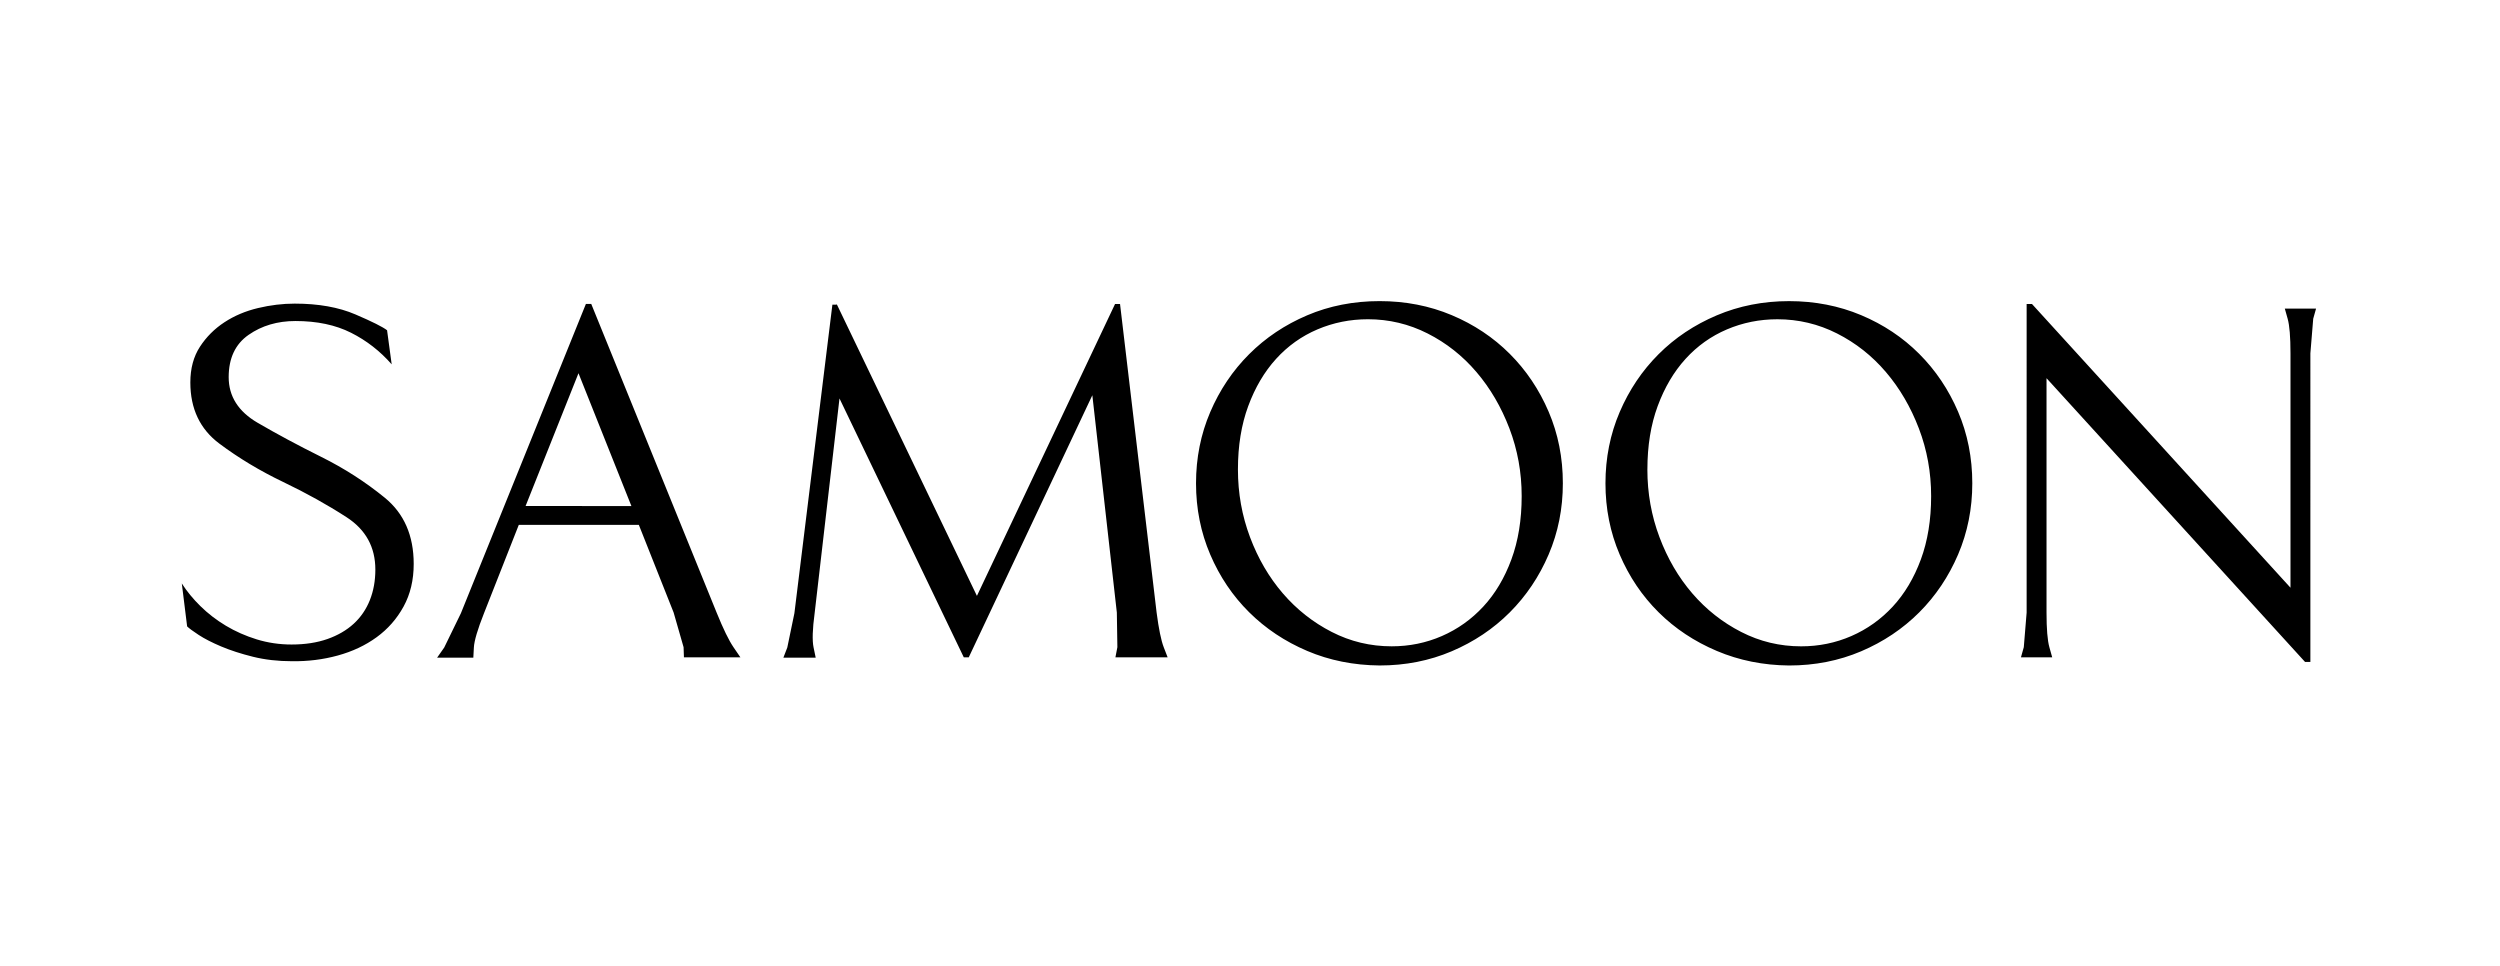 <?xml version="1.0" encoding="utf-8"?>
<!-- Generator: Adobe Illustrator 16.0.3, SVG Export Plug-In . SVG Version: 6.00 Build 0)  -->
<!DOCTYPE svg PUBLIC "-//W3C//DTD SVG 1.1//EN" "http://www.w3.org/Graphics/SVG/1.1/DTD/svg11.dtd">
<svg version="1.1" id="Ebene_1" xmlns="http://www.w3.org/2000/svg" xmlns:xlink="http://www.w3.org/1999/xlink" x="0px" y="0px"
	 width="220px" height="85px" viewBox="-16 -26.5 220 85" enable-background="new -16 -26.5 220 85" xml:space="preserve">
<path d="M20.406,23.125c0,1.416-0.297,2.666-0.891,3.75c-0.594,1.084-1.386,1.984-2.375,2.703s-2.13,1.255-3.422,1.609
	c-1.292,0.354-2.635,0.52-4.031,0.5c-1.229,0-2.37-0.131-3.422-0.392c-1.052-0.261-1.984-0.563-2.797-0.905
	c-0.813-0.344-1.474-0.683-1.984-1.017c-0.51-0.334-0.849-0.584-1.016-0.75l-0.469-3.781c0.438,0.688,0.984,1.354,1.641,2
	c0.657,0.646,1.401,1.22,2.234,1.72s1.739,0.9,2.719,1.203c0.98,0.301,2.001,0.452,3.063,0.452c1.187,0,2.239-0.161,3.156-0.483
	c0.917-0.323,1.688-0.771,2.313-1.344c0.625-0.574,1.099-1.267,1.422-2.078c0.323-0.813,0.484-1.709,0.484-2.688
	c0-1.979-0.844-3.516-2.531-4.608c-1.688-1.094-3.552-2.131-5.594-3.109c-2.042-0.979-3.912-2.104-5.609-3.375
	C1.6,11.26,0.75,9.469,0.75,7.156c0-1.229,0.281-2.276,0.844-3.141C2.157,3.15,2.875,2.432,3.75,1.859s1.859-0.989,2.953-1.25
	c1.094-0.261,2.172-0.391,3.234-0.391c2.083,0,3.865,0.318,5.344,0.953c1.479,0.635,2.406,1.099,2.781,1.391l0.406,3
	c-1.021-1.167-2.213-2.094-3.578-2.781C13.525,2.094,11.895,1.75,9.999,1.75c-1.583,0-2.958,0.406-4.125,1.219
	c-1.167,0.813-1.75,2.053-1.75,3.719c0,1.688,0.849,3.026,2.547,4.016c1.698,0.99,3.563,1.99,5.594,3
	c2.031,1.01,3.896,2.208,5.594,3.594C19.557,18.684,20.406,20.627,20.406,23.125L20.406,23.125L20.406,23.125z M128.969,14.813
	c0,2.083,0.354,4.068,1.063,5.953c0.708,1.886,1.672,3.537,2.891,4.953c1.219,1.417,2.651,2.547,4.298,3.391
	c1.646,0.845,3.406,1.267,5.28,1.267c1.563,0,3.036-0.302,4.422-0.906c1.386-0.604,2.599-1.468,3.642-2.594
	c1.041-1.126,1.865-2.506,2.469-4.142c0.604-1.635,0.906-3.494,0.906-5.577c0-2.083-0.359-4.068-1.078-5.953
	s-1.688-3.542-2.906-4.969s-2.65-2.558-4.297-3.391c-1.646-0.833-3.396-1.25-5.25-1.25c-1.563,0-3.042,0.297-4.438,0.891
	c-1.396,0.594-2.61,1.459-3.642,2.594s-1.849,2.521-2.453,4.156s-0.905,3.495-0.905,5.578l0,0H128.969z M125.281,16.031
	c0-2.229,0.416-4.318,1.25-6.266c0.833-1.948,1.974-3.646,3.422-5.094c1.447-1.448,3.156-2.588,5.125-3.422s4.088-1.25,6.359-1.25
	c2.27,0,4.385,0.411,6.344,1.234s3.662,1.958,5.109,3.406c1.447,1.448,2.588,3.146,3.422,5.094c0.834,1.948,1.25,4.047,1.25,6.297
	c0,2.229-0.417,4.317-1.25,6.266c-0.834,1.948-1.975,3.646-3.422,5.095c-1.449,1.447-3.152,2.588-5.109,3.422
	c-1.958,0.833-4.072,1.25-6.344,1.25c-2.271-0.021-4.391-0.448-6.359-1.281c-1.969-0.834-3.678-1.969-5.125-3.406
	c-1.448-1.438-2.589-3.13-3.422-5.078C125.697,20.35,125.281,18.26,125.281,16.031L125.281,16.031z M162.344,0.25h0.469
	l22.75,24.969V4.594c0-1.437-0.083-2.453-0.25-3.047l-0.25-0.891h2.75l-0.25,0.891c0,0-0.083,1.016-0.25,3.047V31.75h-0.469
	l-22.75-24.969v20.625c0,1.438,0.084,2.453,0.25,3.047l0.25,0.891h-2.75l0.25-0.891c0,0,0.084-1.016,0.25-3.047V0.25z M89.25,16.031
	c0,2.229,0.417,4.318,1.25,6.266c0.833,1.948,1.974,3.641,3.422,5.078c1.448,1.438,3.151,2.572,5.109,3.406
	c1.957,0.833,4.082,1.26,6.375,1.281c2.271,0,4.385-0.417,6.344-1.25c1.959-0.834,3.662-1.975,5.109-3.422
	c1.447-1.449,2.588-3.146,3.422-5.095s1.25-4.036,1.25-6.266c0-2.25-0.417-4.349-1.25-6.297c-0.834-1.948-1.975-3.646-3.422-5.094
	c-1.448-1.448-3.151-2.583-5.109-3.406s-4.072-1.234-6.344-1.234c-2.293,0-4.418,0.417-6.375,1.25
	c-1.958,0.833-3.661,1.974-5.109,3.422c-1.448,1.448-2.588,3.146-3.422,5.094C89.667,11.713,89.25,13.802,89.25,16.031z
	 M92.938,14.813c0-2.083,0.302-3.943,0.906-5.578s1.421-3.021,2.453-4.156s2.245-2,3.641-2.594c1.396-0.594,2.876-0.891,4.438-0.891
	c1.854,0,3.604,0.417,5.25,1.25c1.646,0.833,3.078,1.964,4.297,3.391s2.188,3.084,2.906,4.969s1.078,3.87,1.078,5.953
	c0,2.083-0.302,3.942-0.906,5.577c-0.604,1.636-1.427,3.016-2.469,4.142s-2.256,1.99-3.642,2.594
	c-1.385,0.604-2.859,0.906-4.422,0.906c-1.875,0-3.635-0.422-5.281-1.267c-1.645-0.844-3.077-1.974-4.297-3.391
	c-1.219-1.416-2.183-3.067-2.891-4.953C93.292,18.881,92.938,16.896,92.938,14.813L92.938,14.813L92.938,14.813z M39.563,18.031
	L34.907,6.343l-4.656,11.688H39.563L39.563,18.031z M36.031,0.25l11.031,27.156c0.583,1.438,1.078,2.453,1.484,3.047l0.609,0.891
	h-4.969l-0.031-0.891c0,0-0.292-1.016-0.875-3.047l-3.063-7.719H29.654l-3.063,7.78c-0.563,1.417-0.859,2.423-0.891,3.017
	l-0.047,0.891h-3.188l0.625-0.891c0,0,0.49-1.006,1.469-3.017l11-27.219h0.469L36.031,0.25z M57.625,0.25l12.344,25.688L82.125,0.25
	h0.438l3.219,27.156c0.187,1.438,0.396,2.453,0.625,3.047l0.344,0.891h-4.594l0.172-0.891c0,0-0.016-1.016-0.047-3.047L80.126,8.281
	L69.251,31.344h-0.438L57.875,8.563l-2.188,18.906c-0.188,1.396-0.219,2.396-0.094,3l0.188,0.906h-2.844l0.344-0.891
	c0,0,0.208-1.006,0.625-3.017L57.25,0.312h0.375V0.25L57.625,0.25z"/>
</svg>
